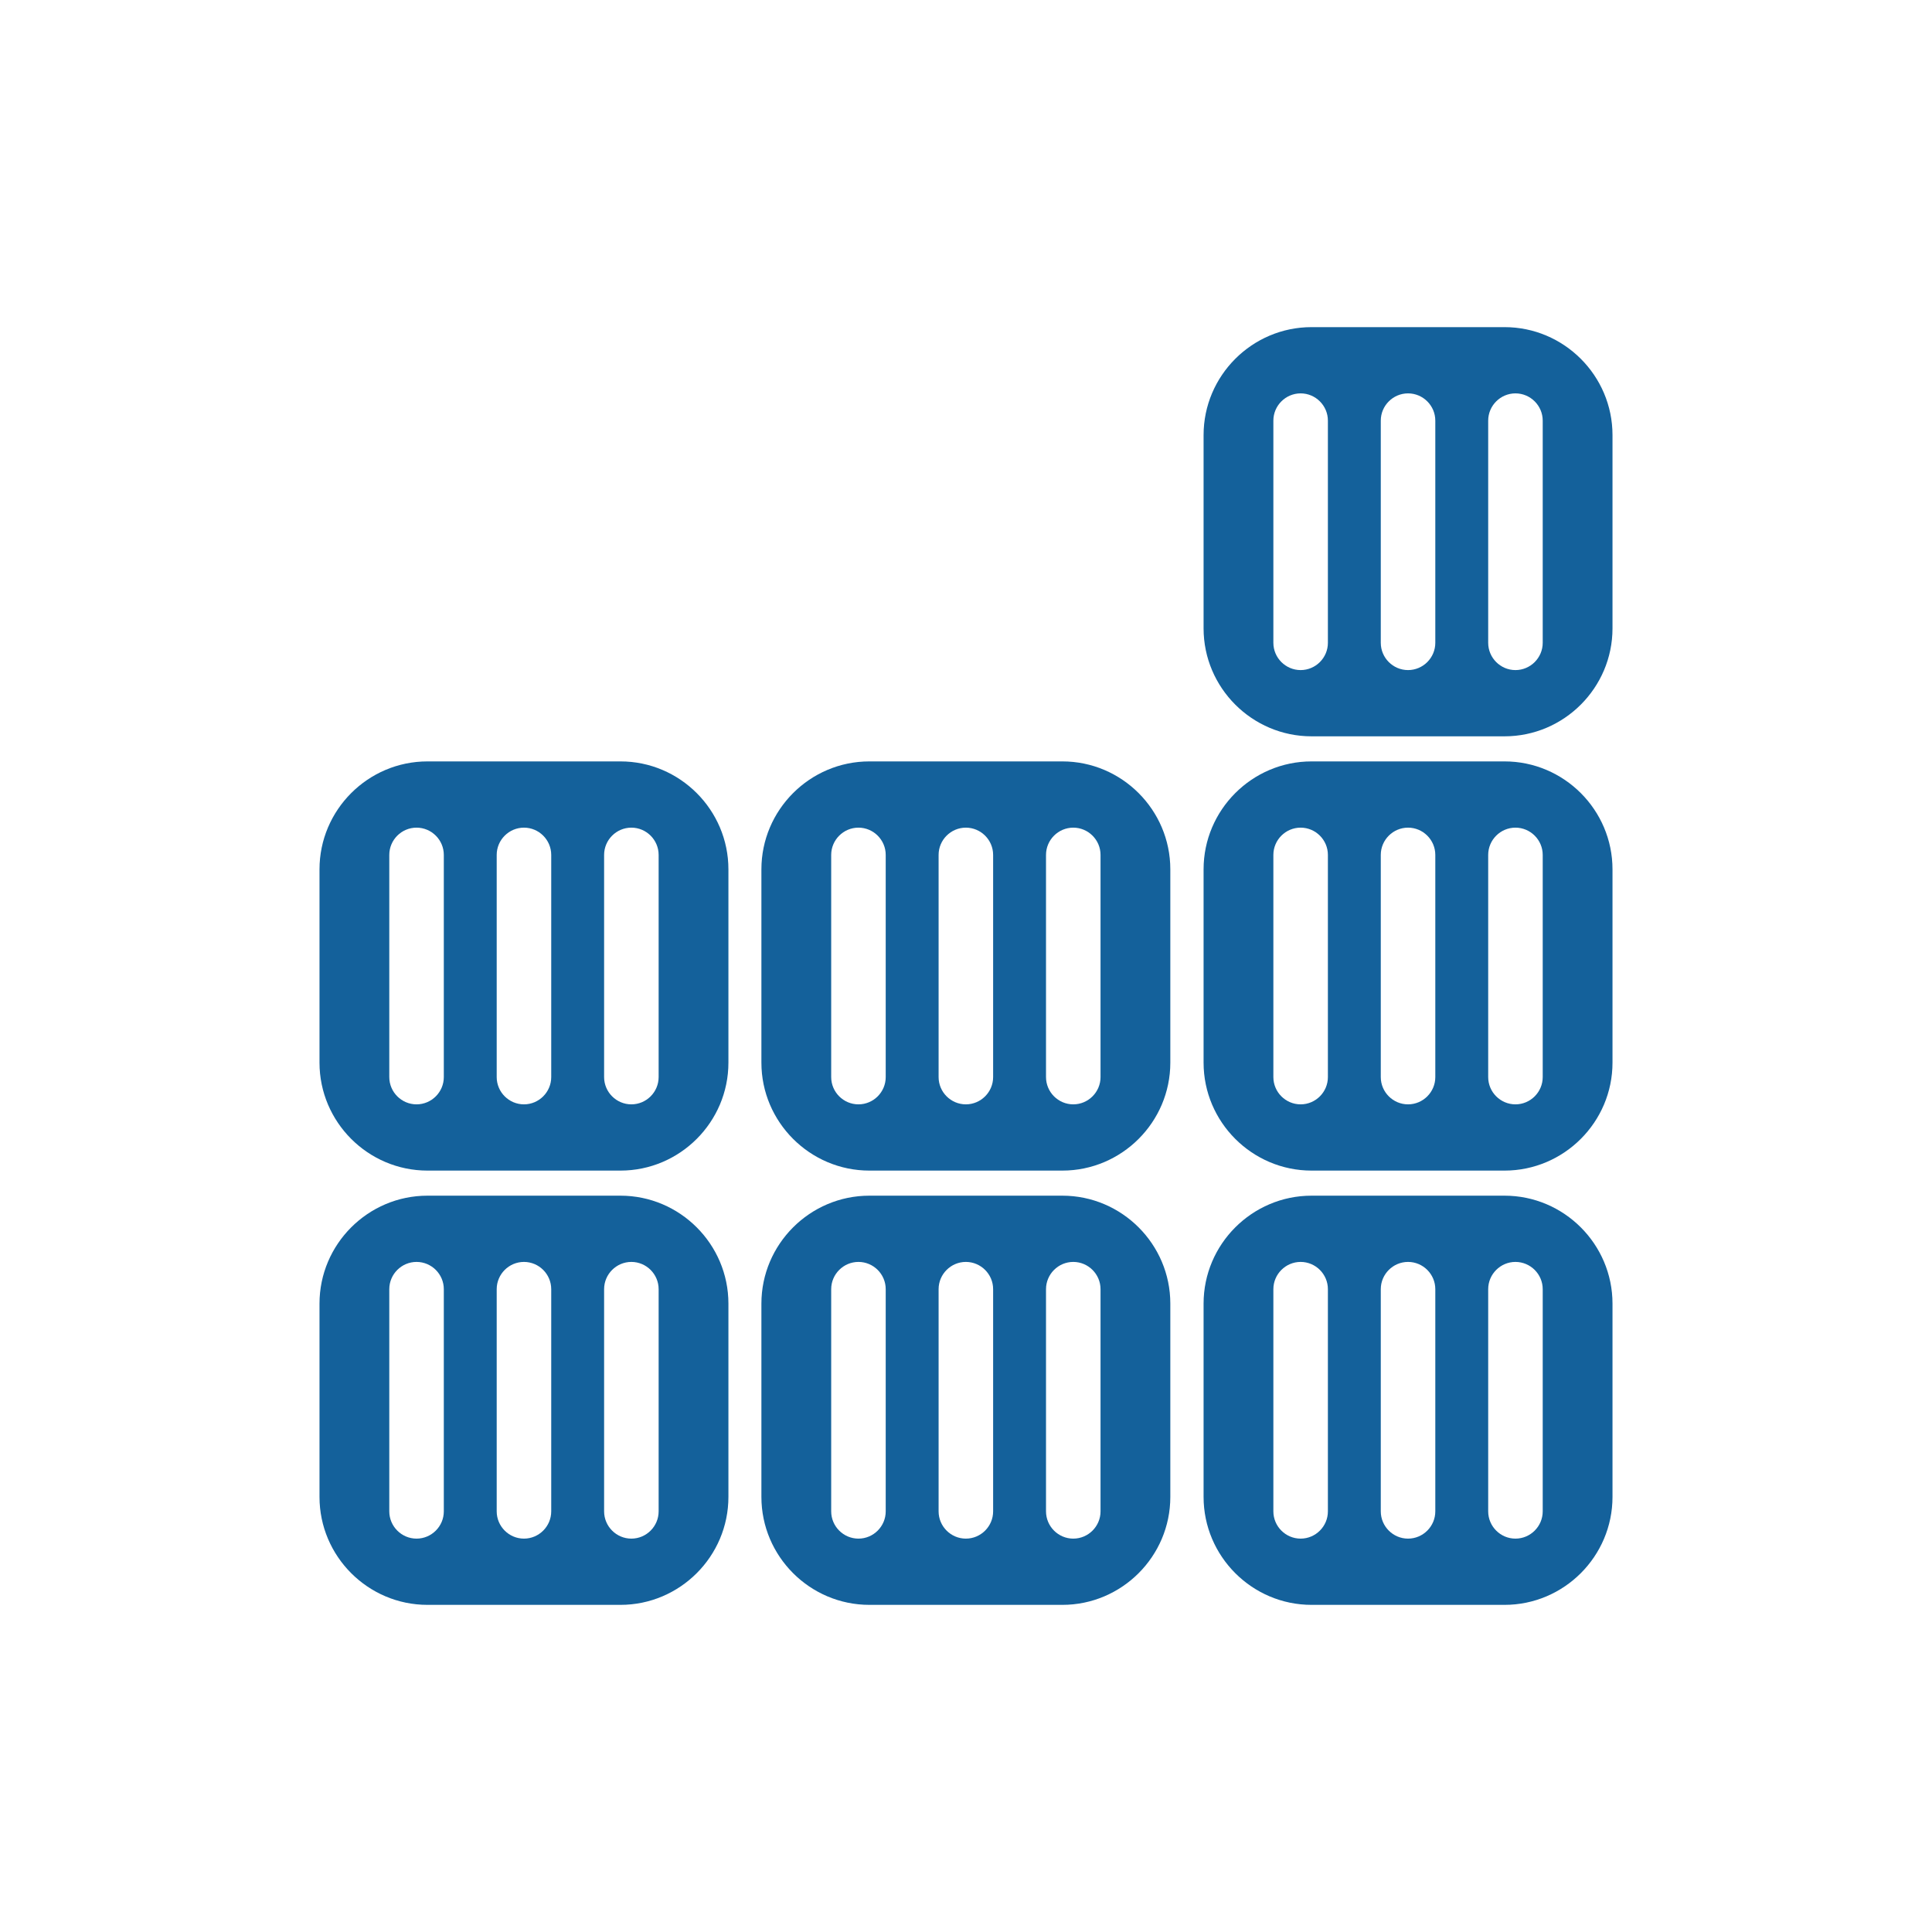 <?xml version="1.0" encoding="UTF-8"?> <svg xmlns="http://www.w3.org/2000/svg" id="_レイヤー_1" viewBox="0 0 70.87 70.87"><defs><style>.cls-1{fill:#14619b;}</style></defs><path class="cls-1" d="M55.19,27.93h-7.08c-2.18,0-3.96,1.78-3.96,3.96v7.09c0,2.18,1.78,3.96,3.96,3.96h7.08c2.18,0,3.96-1.78,3.96-3.96v-7.09c0-2.18-1.78-3.96-3.96-3.96Zm-6.48,11.58c0,.55-.45,1-1,1s-1-.45-1-1v-8.15c0-.55,.45-1,1-1s1,.45,1,1v8.15Zm3.94,0c0,.55-.45,1-1,1s-1-.45-1-1v-8.15c0-.55,.45-1,1-1s1,.45,1,1v8.15Zm3.94,0c0,.55-.45,1-1,1s-1-.45-1-1v-8.15c0-.55,.45-1,1-1s1,.45,1,1v8.15Z"></path><path class="cls-1" d="M38.97,27.93h-7.08c-2.18,0-3.96,1.78-3.96,3.96v7.09c0,2.18,1.78,3.96,3.96,3.96h7.08c2.18,0,3.96-1.78,3.96-3.96v-7.09c0-2.18-1.78-3.96-3.96-3.96Zm-6.48,11.58c0,.55-.45,1-1,1s-1-.45-1-1v-8.15c0-.55,.45-1,1-1s1,.45,1,1v8.15Zm3.94,0c0,.55-.45,1-1,1s-1-.45-1-1v-8.15c0-.55,.45-1,1-1s1,.45,1,1v8.15Zm3.94,0c0,.55-.45,1-1,1s-1-.45-1-1v-8.15c0-.55,.45-1,1-1s1,.45,1,1v8.15Z"></path><path class="cls-1" d="M22.76,27.93h-7.08c-2.18,0-3.96,1.78-3.96,3.96v7.09c0,2.18,1.78,3.96,3.96,3.96h7.08c2.18,0,3.96-1.78,3.96-3.96v-7.09c0-2.18-1.78-3.96-3.96-3.96Zm-6.48,11.58c0,.55-.45,1-1,1s-1-.45-1-1v-8.15c0-.55,.45-1,1-1s1,.45,1,1v8.15Zm3.94,0c0,.55-.45,1-1,1s-1-.45-1-1v-8.15c0-.55,.45-1,1-1s1,.45,1,1v8.15Zm3.94,0c0,.55-.45,1-1,1s-1-.45-1-1v-8.15c0-.55,.45-1,1-1s1,.45,1,1v8.15Z"></path><path class="cls-1" d="M55.19,43.86h-7.08c-2.18,0-3.96,1.78-3.96,3.96v7.09c0,2.18,1.78,3.96,3.96,3.96h7.08c2.18,0,3.96-1.78,3.96-3.96v-7.09c0-2.18-1.78-3.96-3.96-3.96Zm-6.48,11.58c0,.55-.45,1-1,1s-1-.45-1-1v-8.15c0-.55,.45-1,1-1s1,.45,1,1v8.15Zm3.94,0c0,.55-.45,1-1,1s-1-.45-1-1v-8.15c0-.55,.45-1,1-1s1,.45,1,1v8.15Zm3.94,0c0,.55-.45,1-1,1s-1-.45-1-1v-8.15c0-.55,.45-1,1-1s1,.45,1,1v8.15Z"></path><path class="cls-1" d="M38.97,43.86h-7.08c-2.18,0-3.96,1.78-3.96,3.96v7.09c0,2.18,1.78,3.96,3.96,3.96h7.08c2.18,0,3.96-1.78,3.96-3.96v-7.09c0-2.18-1.78-3.96-3.96-3.96Zm-6.48,11.58c0,.55-.45,1-1,1s-1-.45-1-1v-8.15c0-.55,.45-1,1-1s1,.45,1,1v8.15Zm3.94,0c0,.55-.45,1-1,1s-1-.45-1-1v-8.15c0-.55,.45-1,1-1s1,.45,1,1v8.15Zm3.94,0c0,.55-.45,1-1,1s-1-.45-1-1v-8.15c0-.55,.45-1,1-1s1,.45,1,1v8.15Z"></path><path class="cls-1" d="M22.76,43.86h-7.08c-2.18,0-3.96,1.78-3.96,3.96v7.09c0,2.18,1.78,3.96,3.96,3.96h7.08c2.18,0,3.96-1.78,3.96-3.96v-7.09c0-2.18-1.78-3.96-3.96-3.96Zm-6.48,11.58c0,.55-.45,1-1,1s-1-.45-1-1v-8.15c0-.55,.45-1,1-1s1,.45,1,1v8.15Zm3.94,0c0,.55-.45,1-1,1s-1-.45-1-1v-8.15c0-.55,.45-1,1-1s1,.45,1,1v8.15Zm3.94,0c0,.55-.45,1-1,1s-1-.45-1-1v-8.15c0-.55,.45-1,1-1s1,.45,1,1v8.15Z"></path><path class="cls-1" d="M55.19,12h-7.08c-2.18,0-3.96,1.78-3.96,3.96v7.09c0,2.18,1.78,3.96,3.96,3.96h7.08c2.18,0,3.96-1.78,3.96-3.96v-7.09c0-2.18-1.78-3.96-3.96-3.96Zm-6.48,11.58c0,.55-.45,1-1,1s-1-.45-1-1V15.43c0-.55,.45-1,1-1s1,.45,1,1v8.15Zm3.94,0c0,.55-.45,1-1,1s-1-.45-1-1V15.43c0-.55,.45-1,1-1s1,.45,1,1v8.15Zm3.94,0c0,.55-.45,1-1,1s-1-.45-1-1V15.43c0-.55,.45-1,1-1s1,.45,1,1v8.15Z"></path></svg> 